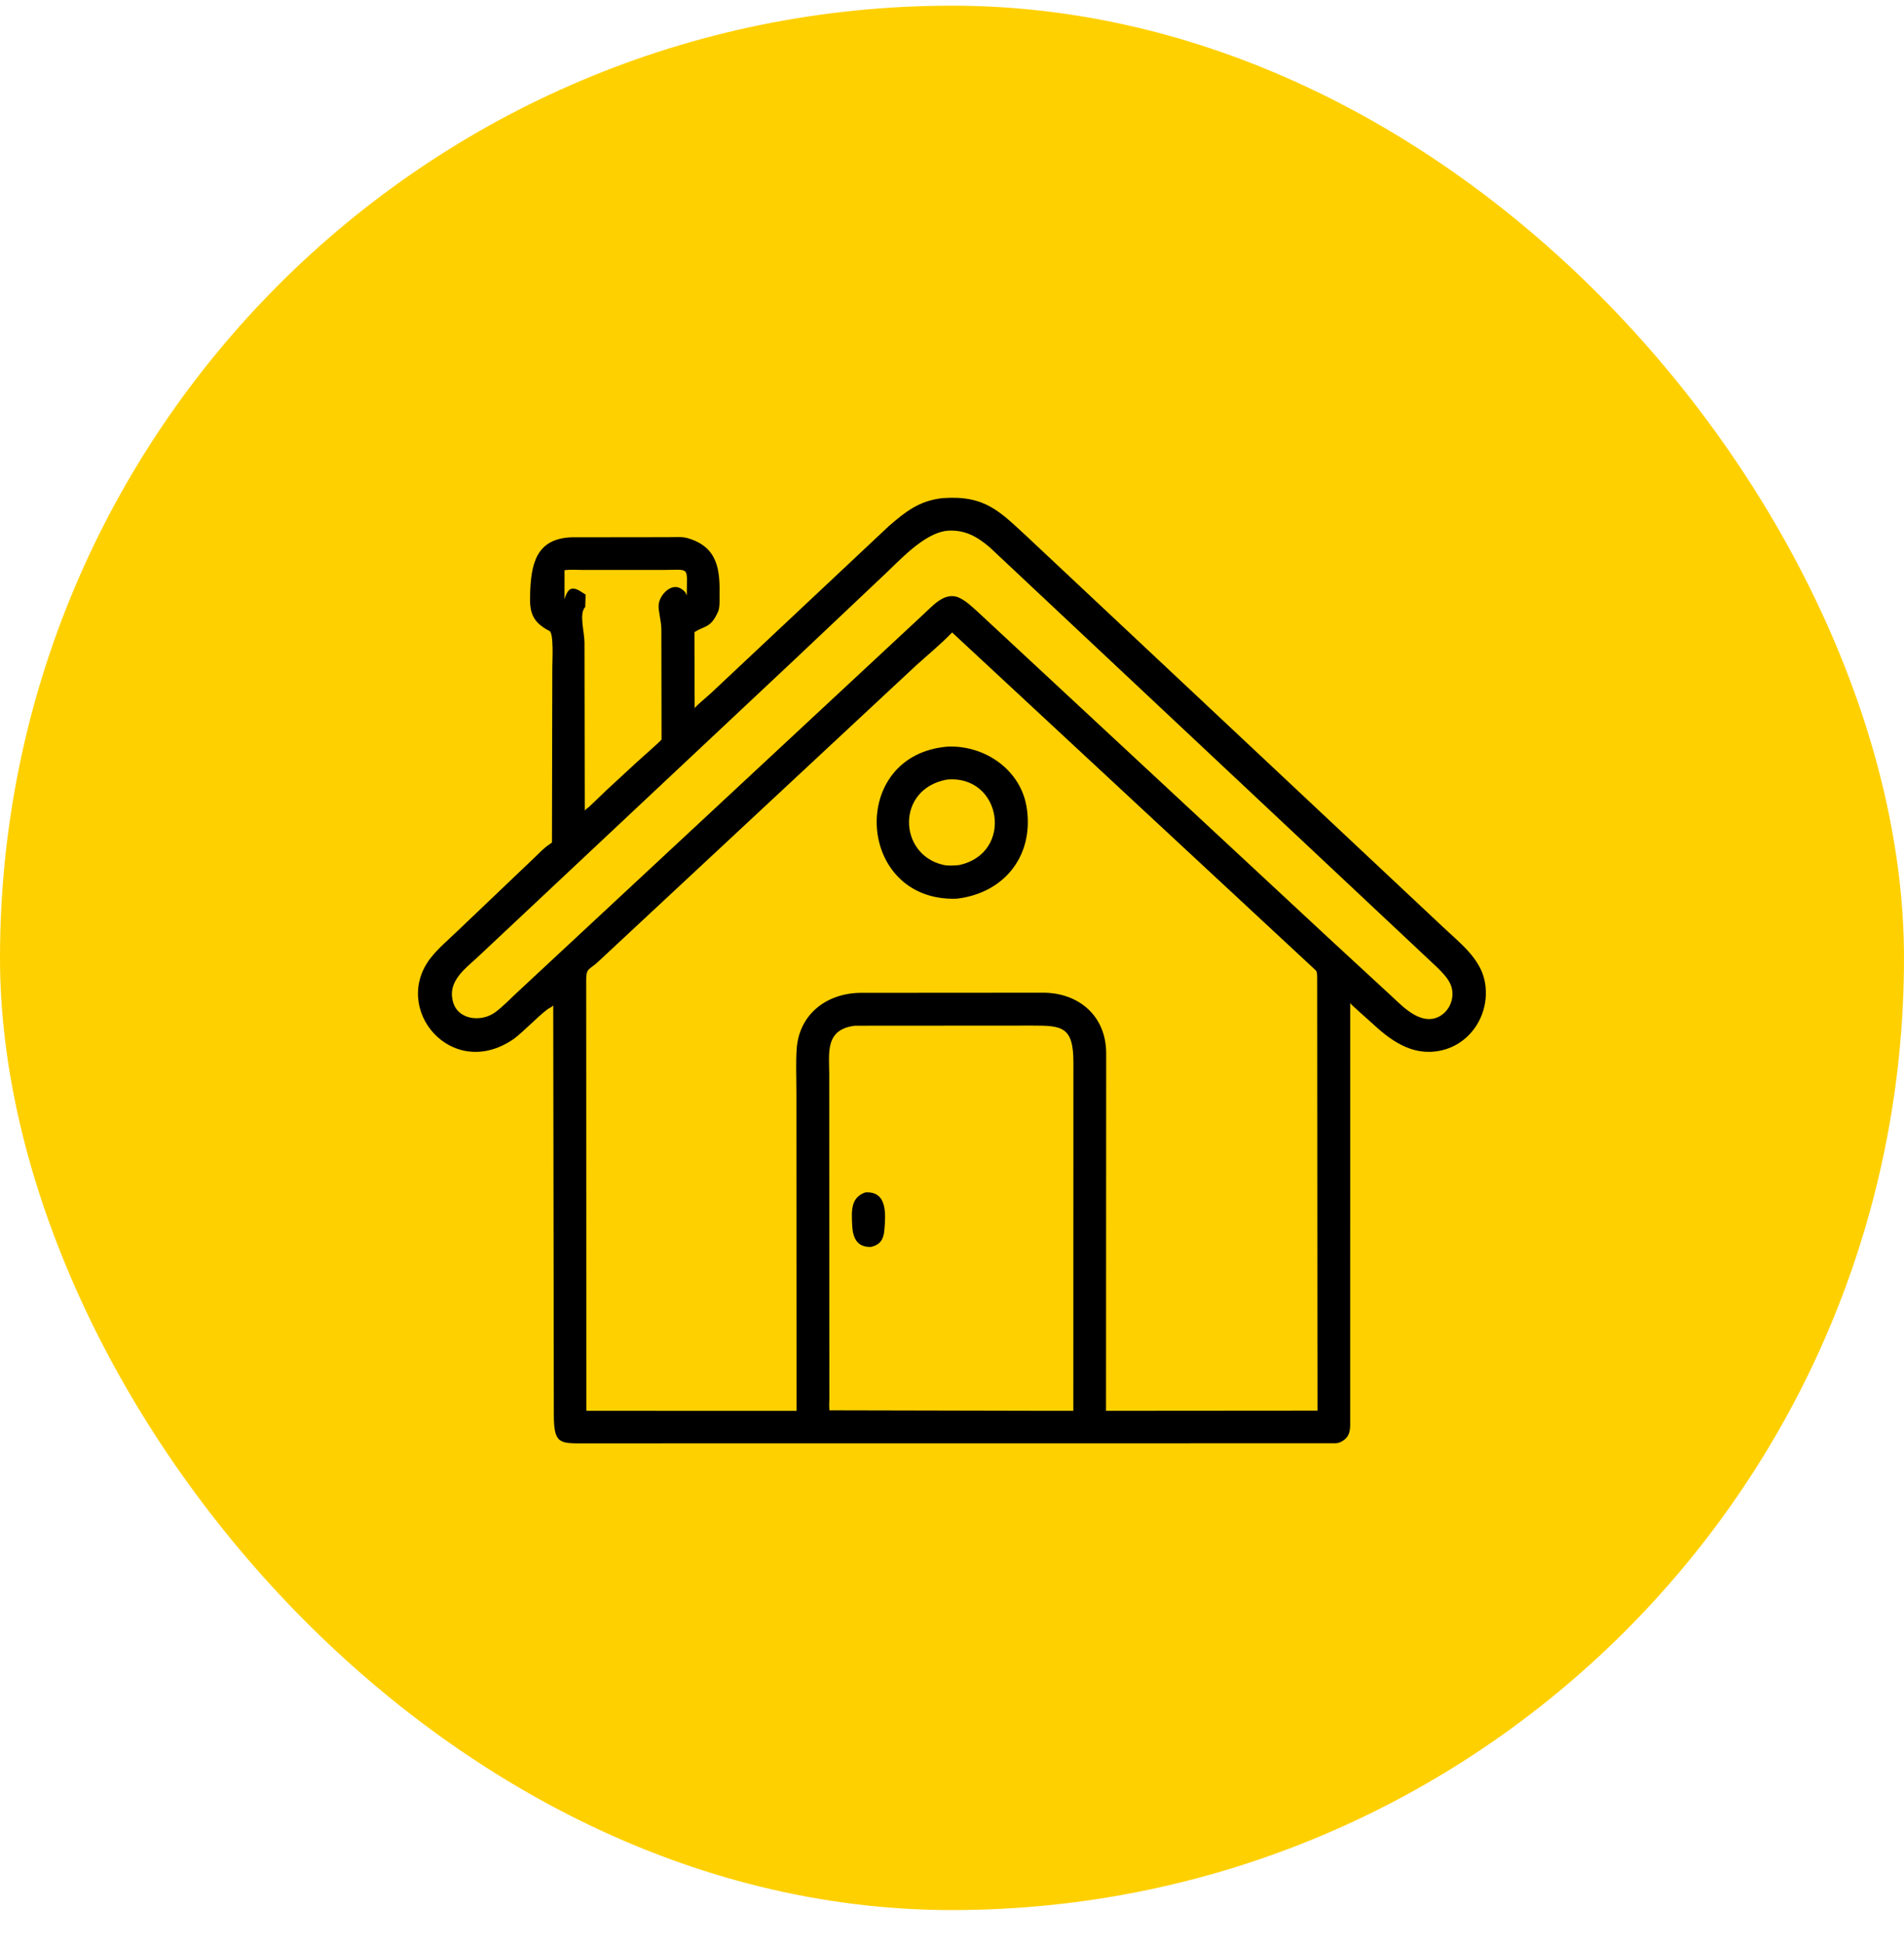 <svg width="48" height="49" viewBox="0 0 48 49" fill="none" xmlns="http://www.w3.org/2000/svg">
<rect y="0.143" width="48" height="48" rx="24" fill="#FFD000"/>
<path d="M18.835 36.379L14.746 36.38C14.119 36.38 13.963 36.41 13.962 35.664L13.947 25.342C13.923 25.362 13.905 25.384 13.875 25.396C13.703 25.47 13.178 26.034 12.926 26.204C11.377 27.244 9.854 25.424 10.861 24.14C11.054 23.895 11.308 23.683 11.532 23.467L13.506 21.586C13.607 21.489 13.717 21.369 13.835 21.294L13.915 21.236L13.924 16.805C13.924 16.666 13.963 15.96 13.854 15.905C13.41 15.678 13.35 15.422 13.363 14.993C13.386 14.235 13.5 13.581 14.401 13.543L16.843 13.54C16.997 13.541 17.184 13.521 17.331 13.563C18.104 13.784 18.153 14.373 18.14 15.022C18.138 15.145 18.15 15.296 18.105 15.412L18.094 15.435C17.912 15.842 17.744 15.772 17.507 15.935L17.512 17.848C17.57 17.77 17.832 17.558 17.931 17.464L22.407 13.261C22.832 12.894 23.17 12.624 23.751 12.556C24.837 12.474 25.199 12.889 25.919 13.551L36.364 23.352C36.774 23.743 37.31 24.138 37.429 24.725C37.588 25.515 37.103 26.327 36.293 26.485C35.588 26.622 35.049 26.219 34.565 25.767C34.495 25.7 34.062 25.326 34.039 25.283L34.038 35.81C34.041 36.021 34.044 36.208 33.832 36.328L33.816 36.337C33.765 36.365 33.718 36.377 33.659 36.378L18.835 36.379ZM23.889 13.376C23.281 13.434 22.656 14.156 22.227 14.549L20.003 16.651L12.007 24.157C11.727 24.41 11.354 24.699 11.395 25.12L11.409 25.204C11.508 25.711 12.13 25.778 12.489 25.511C12.689 25.362 12.868 25.17 13.052 25.001L23.277 15.487C23.501 15.284 23.783 14.94 24.126 15.044L24.144 15.05C24.33 15.123 24.483 15.274 24.631 15.405L33.494 23.643L35.142 25.164C35.418 25.427 35.836 25.827 36.253 25.636C36.564 25.493 36.706 25.099 36.559 24.791C36.489 24.643 36.359 24.51 36.244 24.395L24.952 13.796C24.627 13.519 24.323 13.35 23.889 13.376ZM15.717 14.366L14.719 14.366C14.561 14.366 14.389 14.352 14.232 14.371L14.231 15.101C14.297 14.898 14.367 14.754 14.604 14.886L14.763 14.986L14.754 15.3C14.592 15.458 14.733 15.92 14.735 16.191L14.742 20.431C14.778 20.383 14.819 20.367 14.861 20.327L15.289 19.917L16 19.26C16.1 19.165 16.65 18.686 16.678 18.639L16.673 15.859C16.672 15.65 16.59 15.396 16.605 15.241C16.629 14.982 16.947 14.658 17.198 14.857L17.214 14.869C17.265 14.909 17.296 14.949 17.314 15.012C17.315 14.253 17.414 14.366 16.688 14.366L15.717 14.366ZM24.003 15.941C23.716 16.239 23.392 16.503 23.086 16.781L15.082 24.238C14.845 24.457 14.777 24.395 14.778 24.706L14.782 35.529C14.783 35.547 14.783 35.541 14.79 35.56L20.081 35.561L20.078 27.543C20.078 27.18 20.06 26.806 20.084 26.444C20.143 25.561 20.842 25.026 21.715 25.024L23.979 25.023L26.292 25.021C27.196 25.02 27.888 25.607 27.887 26.552L27.883 35.56L33.214 35.556L33.206 24.637C33.203 24.585 33.209 24.496 33.172 24.459L24.003 15.941ZM21.556 25.853C20.794 25.943 20.904 26.537 20.905 27.08L20.908 35.251C20.908 35.345 20.897 35.455 20.911 35.548L26.412 35.56L27.059 35.56L27.061 26.774C27.062 25.865 26.759 25.851 26.029 25.85L21.556 25.853Z" fill="black"/>
<path d="M24.117 22.652C21.58 22.737 21.361 19.016 23.899 18.818C24.847 18.783 25.763 19.425 25.889 20.398L25.893 20.425C26.042 21.611 25.289 22.516 24.117 22.652ZM23.87 19.65C22.588 19.885 22.645 21.525 23.761 21.794L23.777 21.798C23.907 21.828 24.048 21.815 24.178 21.804C25.574 21.506 25.256 19.519 23.87 19.65Z" fill="black"/>
<path d="M21.952 31.429C21.595 31.438 21.495 31.187 21.482 30.86C21.468 30.522 21.443 30.182 21.817 30.054C22.371 30.02 22.33 30.596 22.295 31.005C22.275 31.236 22.193 31.377 21.952 31.429Z" fill="black"/>
</svg>
